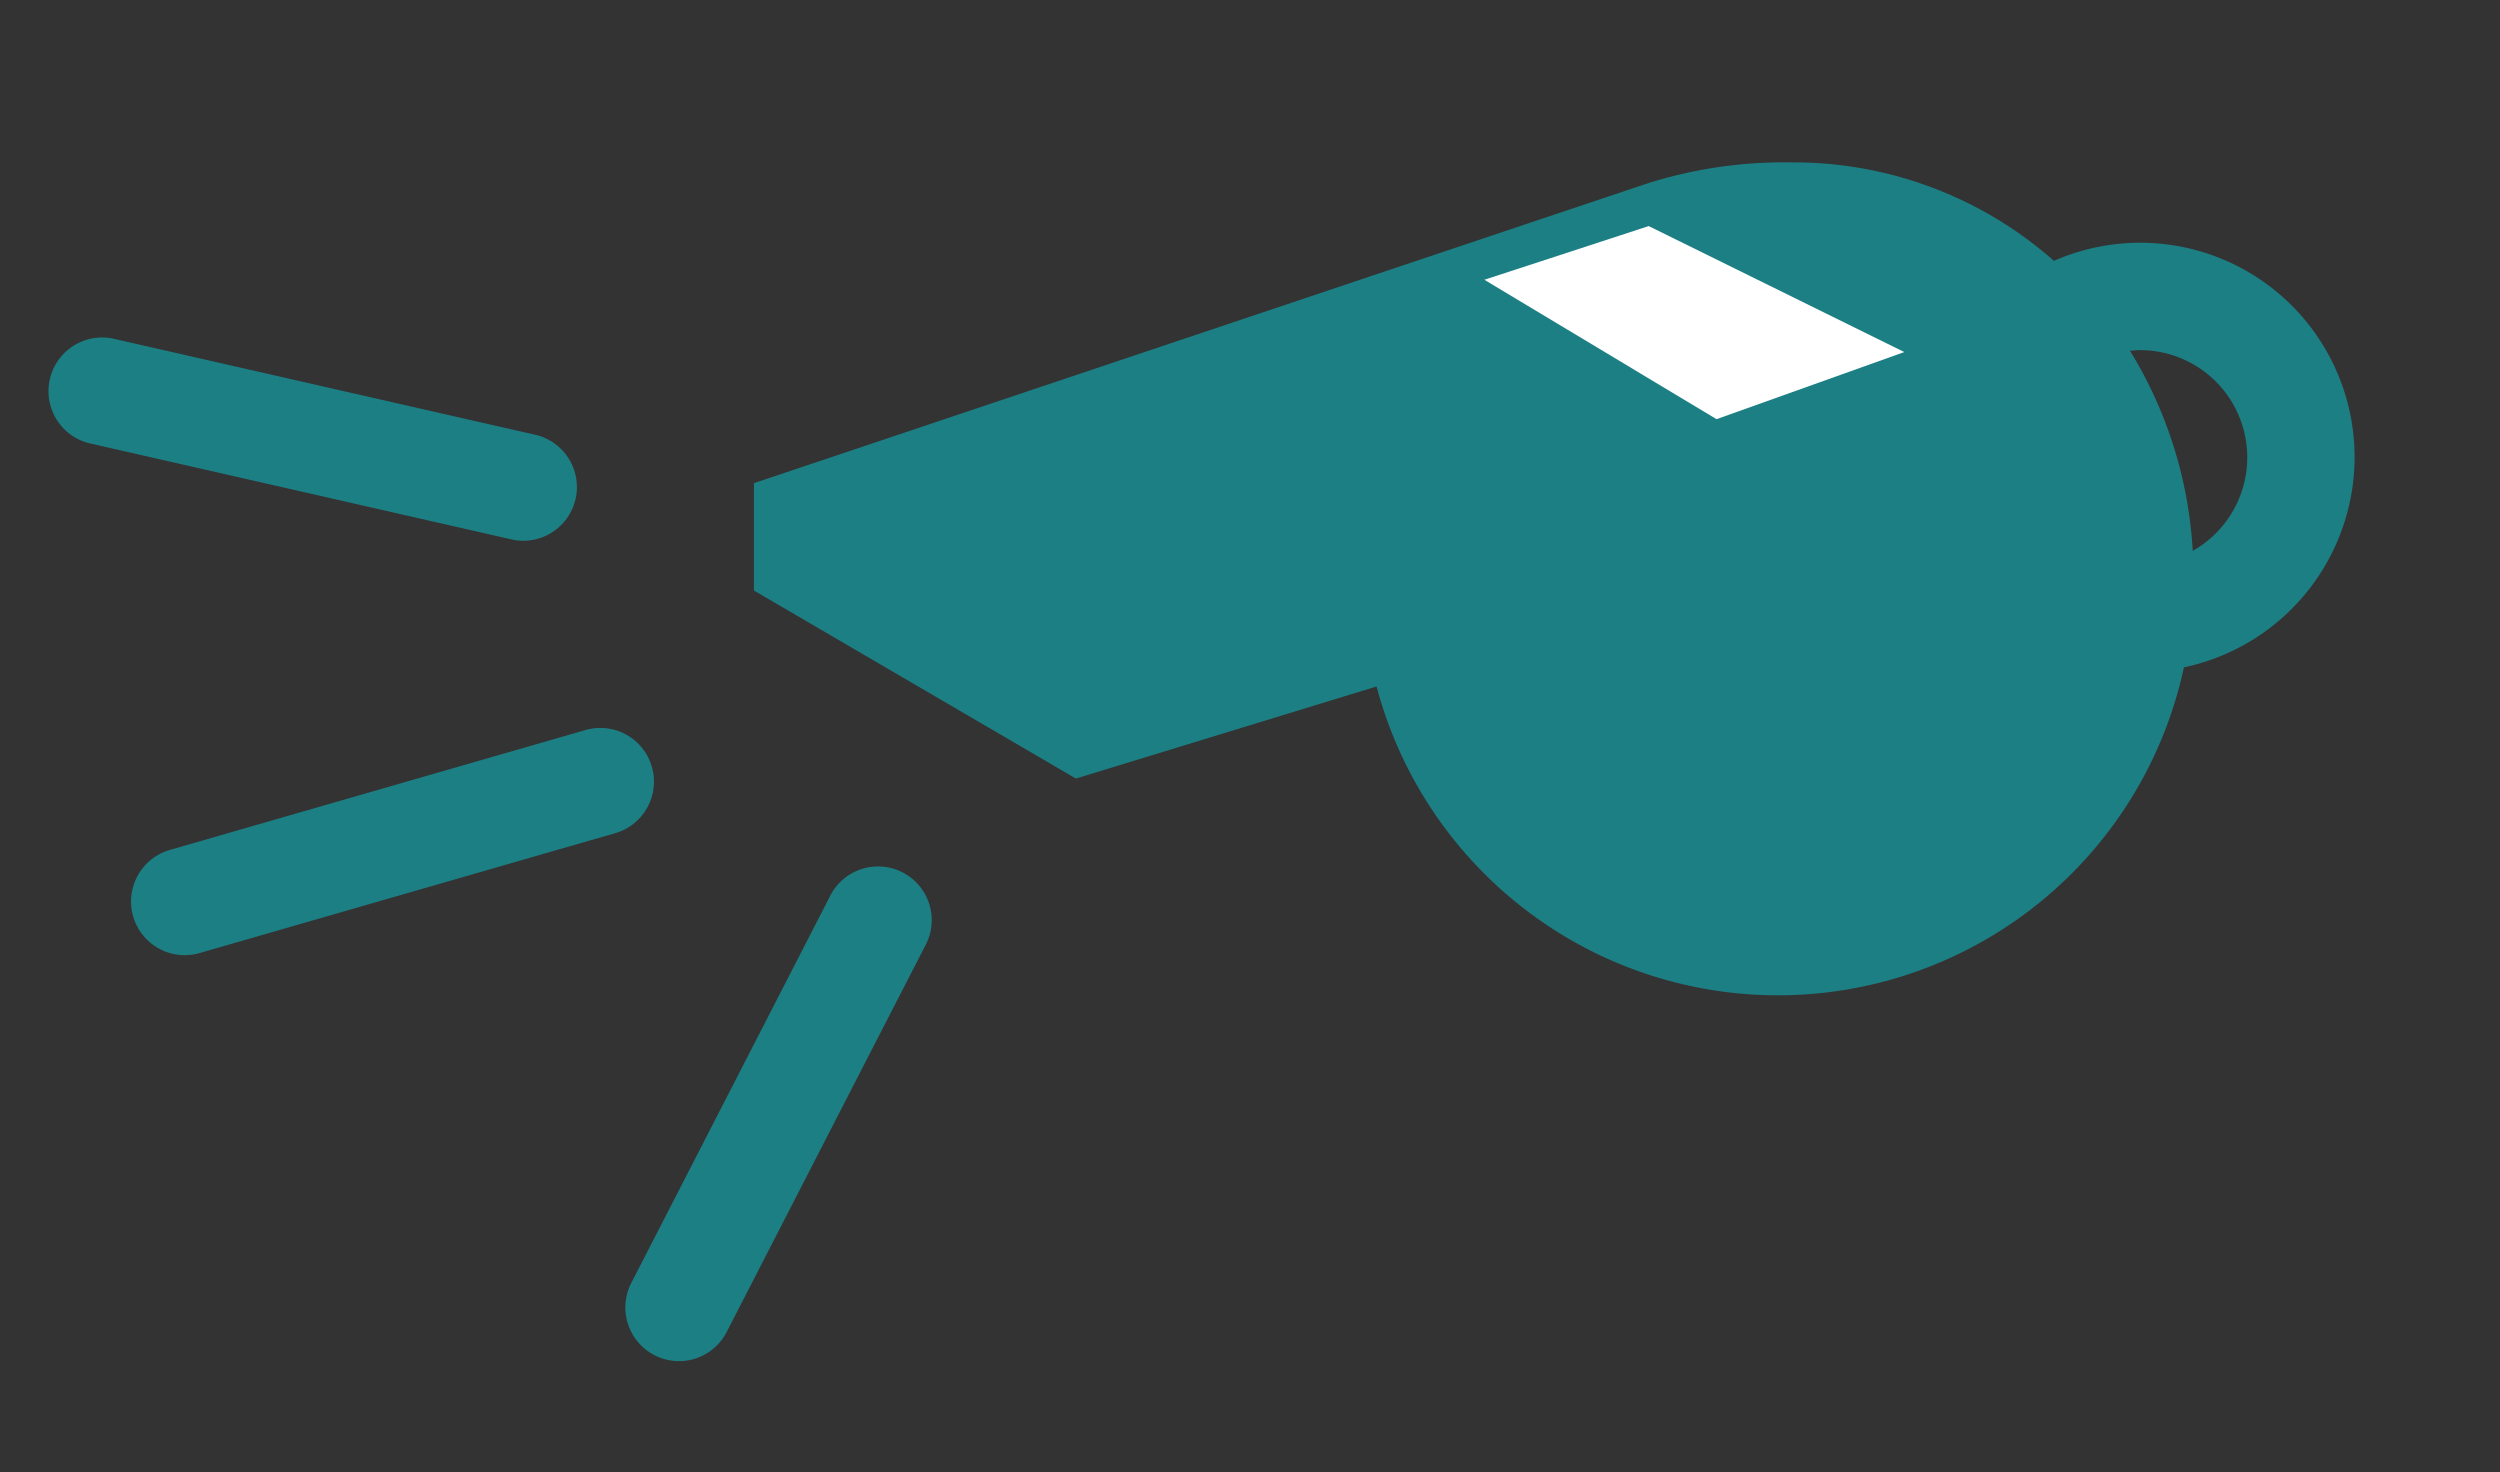 <svg id="Layer_1" data-name="Layer 1" xmlns="http://www.w3.org/2000/svg" viewBox="0 0 337.16 198.58"><rect x="0" y="0" width="337.16" height="198.58" fill="#333333" stroke="none"/><defs><style>.cls-1{fill:#1c7f84;}.cls-2{fill:#fff;}</style></defs><title>CMP</title><path class="cls-1" d="M317.55,61.7A28.92,28.92,0,0,0,277,35.18,53,53,0,0,0,241.57,21.9a61.06,61.06,0,0,0-19.18,2.77c-7.21,2.4-120.71,40.49-120.71,40.49V79.64L145.1,105l40.55-12.42A56,56,0,0,0,294.53,90,29,29,0,0,0,317.55,61.7ZM295.72,74.29a57.73,57.73,0,0,0-8.47-27c.44,0,.9-.07,1.36-.07a14.47,14.47,0,0,1,7.11,27.07Z"/><polygon class="cls-2" points="200.19 37.73 222.35 30.49 256.82 47.48 231.5 56.53 200.19 37.73"/><path class="cls-1" d="M70.62,72.93A6.85,6.85,0,0,1,69,72.75l-57.08-13a7.24,7.24,0,0,1,3.21-14.11l57.08,13a7.24,7.24,0,0,1-1.6,14.29Z"/><path class="cls-1" d="M24.92,128.82a7.24,7.24,0,0,1-2-14.2L79.16,98.4a7.24,7.24,0,0,1,4,13.91L26.93,128.53A7.34,7.34,0,0,1,24.92,128.82Z"/><path class="cls-1" d="M91.59,183.57A7.24,7.24,0,0,1,85.15,173L111.87,121a7.24,7.24,0,1,1,12.88,6.6L98,179.64A7.23,7.23,0,0,1,91.59,183.57Z"/></svg>